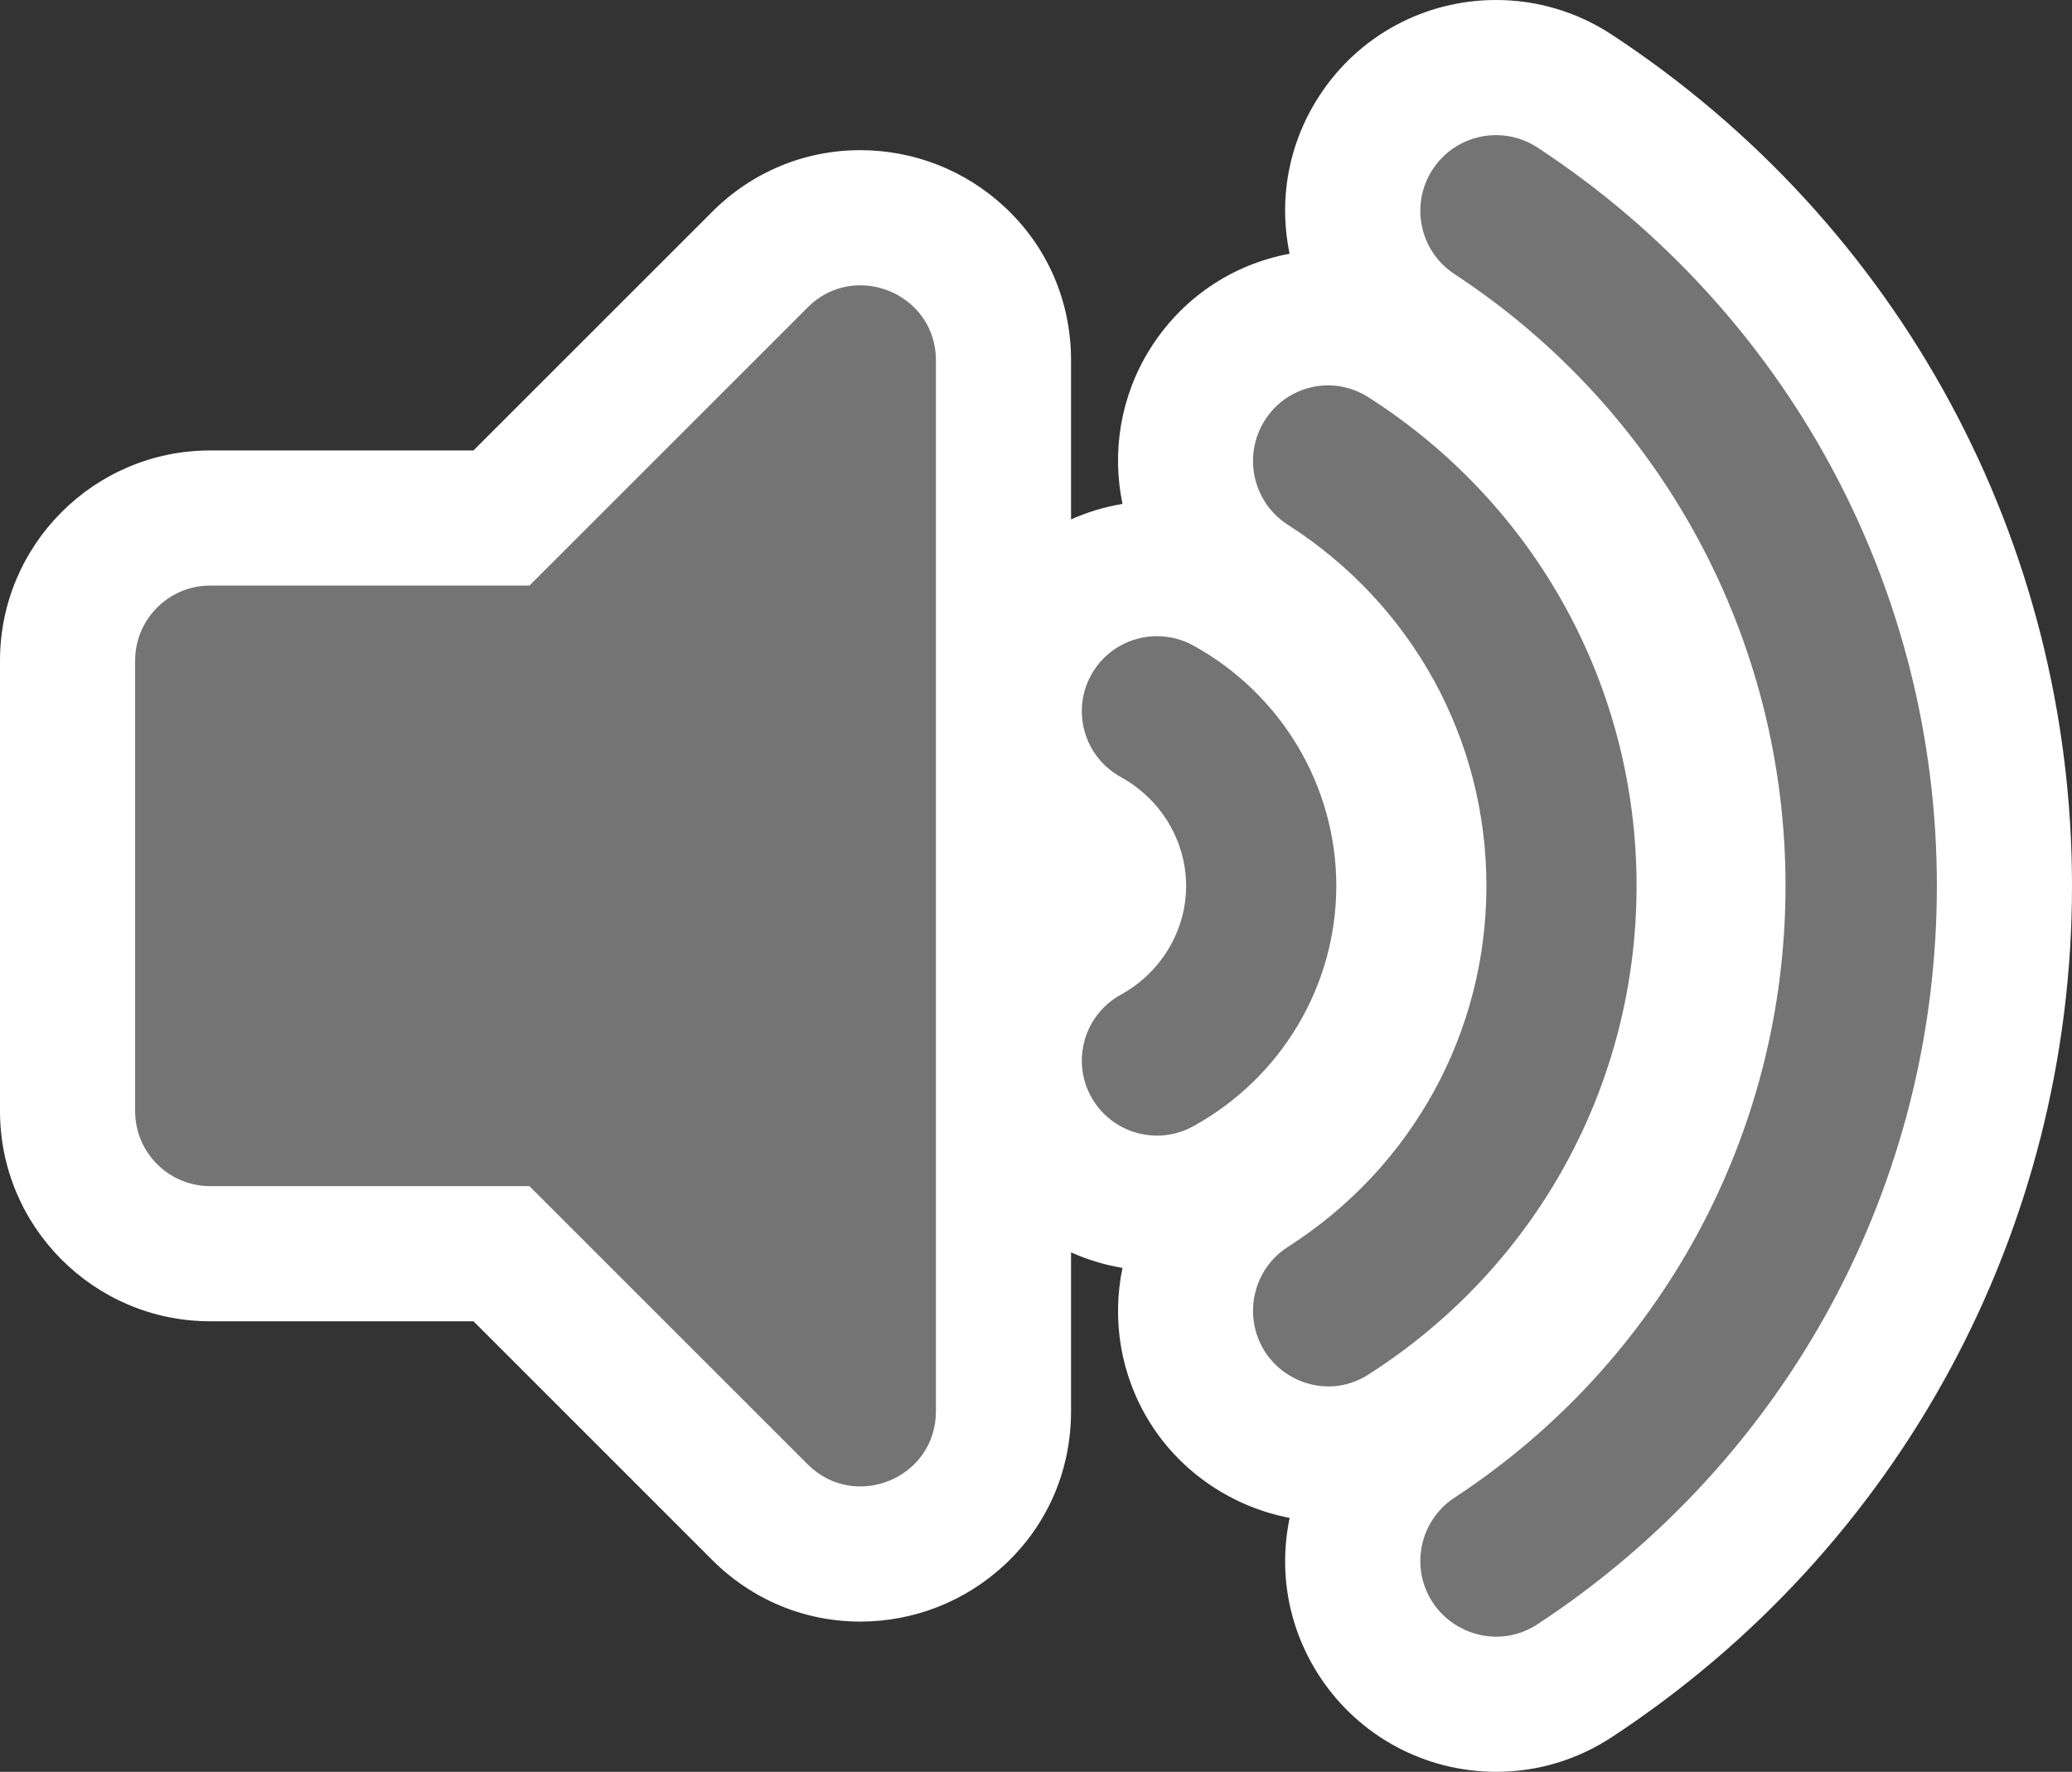 <svg xmlns="http://www.w3.org/2000/svg" width="46" height="39.335" viewBox="0 0 46 39.335">
  <rect x="0" y="0" width="46" height="39.335" fill="#333333" stroke="none"/>
  <g id="Icon_awesome-volume-up" data-name="Icon awesome-volume-up" transform="translate(3 1.875)" fill="#747474">
    <path d="M 30.22 35.96 C 30.22 35.96 30.22 35.96 30.22 35.96 C 29.142 35.96 28.145 35.423 27.555 34.525 C 27.088 33.815 26.926 32.966 27.099 32.133 C 27.271 31.301 27.758 30.586 28.469 30.12 C 32.646 27.379 35.14 22.77 35.14 17.792 C 35.14 12.815 32.646 8.206 28.468 5.464 C 27.758 4.998 27.272 4.284 27.099 3.452 C 26.926 2.619 27.088 1.77 27.555 1.06 C 28.143 0.162 29.137 -0.375 30.214 -0.375 C 30.835 -0.375 31.438 -0.195 31.958 0.147 C 37.933 4.068 41.5 10.665 41.5 17.792 C 41.5 24.919 37.933 31.516 31.959 35.437 C 31.439 35.779 30.837 35.96 30.22 35.96 Z M 16.098 32.625 C 16.098 32.625 16.098 32.625 16.098 32.625 C 15.262 32.625 14.471 32.295 13.872 31.696 L 8.133 25.958 L 1.667 25.958 C -0.079 25.958 -1.5 24.538 -1.5 22.792 L -1.5 12.792 C -1.5 11.046 -0.079 9.625 1.667 9.625 L 8.133 9.625 L 13.872 3.887 C 14.471 3.288 15.261 2.959 16.098 2.959 C 16.91 2.959 17.685 3.263 18.28 3.816 C 18.924 4.414 19.278 5.235 19.278 6.126 L 19.278 29.457 C 19.278 30.348 18.924 31.168 18.281 31.767 C 17.686 32.32 16.911 32.625 16.098 32.625 Z M 26.493 30.404 C 26.493 30.404 26.493 30.404 26.493 30.404 C 25.411 30.404 24.382 29.836 23.807 28.922 C 22.879 27.443 23.317 25.479 24.785 24.542 C 27.111 23.057 28.5 20.533 28.5 17.792 C 28.5 15.05 27.111 12.527 24.784 11.041 C 23.317 10.103 22.879 8.139 23.807 6.661 C 24.39 5.734 25.391 5.18 26.485 5.18 C 27.087 5.18 27.675 5.352 28.184 5.677 C 32.348 8.336 34.833 12.865 34.833 17.792 C 34.833 22.718 32.348 27.247 28.184 29.906 C 27.675 30.232 27.09 30.404 26.493 30.404 Z M 22.687 24.836 C 22.687 24.836 22.687 24.836 22.687 24.836 C 21.532 24.836 20.468 24.208 19.911 23.198 C 19.069 21.669 19.628 19.739 21.156 18.896 C 21.575 18.666 21.833 18.243 21.833 17.792 C 21.833 17.34 21.574 16.918 21.158 16.689 C 19.627 15.844 19.068 13.915 19.91 12.386 C 20.469 11.375 21.533 10.748 22.687 10.748 C 23.217 10.748 23.742 10.883 24.208 11.137 C 26.652 12.482 28.167 15.031 28.167 17.791 C 28.167 20.551 26.652 23.1 24.213 24.444 C 23.745 24.701 23.218 24.836 22.687 24.836 Z" stroke="none"/>
    <path d="M 30.214 1.125 C 29.667 1.125 29.131 1.391 28.808 1.883 C 28.299 2.659 28.515 3.701 29.291 4.21 C 33.893 7.231 36.64 12.308 36.64 17.792 C 36.64 23.277 33.893 28.354 29.291 31.374 C 28.515 31.883 28.299 32.926 28.808 33.701 C 29.297 34.444 30.331 34.712 31.135 34.183 C 36.685 30.54 40 24.412 40 17.792 C 40 11.172 36.685 5.044 31.135 1.401 C 30.851 1.214 30.531 1.125 30.214 1.125 M 16.098 4.459 C 15.688 4.459 15.27 4.61 14.933 4.948 L 8.754 11.125 L 1.667 11.125 C 0.746 11.125 0 11.871 0 12.792 L 0 22.792 C 0 23.712 0.746 24.458 1.667 24.458 L 8.754 24.458 L 14.933 30.635 C 15.976 31.679 17.778 30.946 17.778 29.457 L 17.778 6.126 C 17.778 5.119 16.954 4.459 16.098 4.459 M 26.485 6.68 C 25.934 6.68 25.394 6.956 25.077 7.46 C 24.585 8.243 24.815 9.28 25.592 9.776 C 28.352 11.54 30 14.535 30 17.792 C 30 21.048 28.352 24.044 25.592 25.807 C 24.815 26.303 24.585 27.34 25.077 28.124 C 25.529 28.843 26.544 29.175 27.377 28.642 C 31.107 26.26 33.333 22.204 33.333 17.792 C 33.333 13.38 31.107 9.324 27.377 6.942 C 27.1 6.765 26.791 6.68 26.485 6.68 M 22.687 12.248 C 22.1 12.248 21.529 12.558 21.224 13.11 C 20.78 13.916 21.074 14.929 21.88 15.374 C 22.776 15.867 23.333 16.794 23.333 17.792 C 23.333 18.79 22.776 19.717 21.881 20.209 C 21.074 20.654 20.781 21.667 21.224 22.474 C 21.671 23.283 22.686 23.571 23.489 23.13 C 25.449 22.05 26.667 20.005 26.667 17.791 C 26.667 15.577 25.449 13.533 23.488 12.453 C 23.234 12.315 22.959 12.249 22.687 12.248 M 30.214 -1.875 L 30.214 -1.875 C 31.128 -1.875 32.016 -1.61 32.781 -1.107 C 39.18 3.093 43 10.158 43 17.792 C 43 25.426 39.18 32.491 32.782 36.691 C 32.017 37.194 31.131 37.46 30.22 37.46 C 28.635 37.46 27.17 36.67 26.301 35.349 C 25.615 34.304 25.376 33.054 25.63 31.829 C 25.63 31.827 25.631 31.825 25.631 31.823 C 24.368 31.582 23.229 30.821 22.537 29.72 C 21.868 28.655 21.682 27.419 21.92 26.273 C 21.523 26.207 21.14 26.09 20.778 25.928 L 20.778 29.457 C 20.778 30.769 20.254 31.98 19.303 32.865 C 18.429 33.677 17.291 34.125 16.098 34.125 C 14.861 34.125 13.694 33.639 12.811 32.757 L 7.512 27.458 L 1.667 27.458 C -0.907 27.458 -3 25.365 -3 22.792 L -3 12.792 C -3 10.218 -0.907 8.125 1.667 8.125 L 7.512 8.125 L 12.812 2.826 C 13.693 1.944 14.861 1.459 16.098 1.459 L 16.098 1.459 C 17.291 1.459 18.428 1.906 19.302 2.718 C 20.254 3.603 20.778 4.813 20.778 6.126 L 20.778 9.656 C 21.14 9.494 21.523 9.378 21.92 9.312 C 21.682 8.165 21.868 6.928 22.537 5.863 C 23.242 4.742 24.361 3.992 25.631 3.758 C 25.63 3.758 25.63 3.757 25.63 3.757 C 25.376 2.532 25.614 1.281 26.301 0.236 C 27.166 -1.085 28.63 -1.875 30.214 -1.875 Z" stroke="none" fill="#fff"/>
  </g>
</svg>
